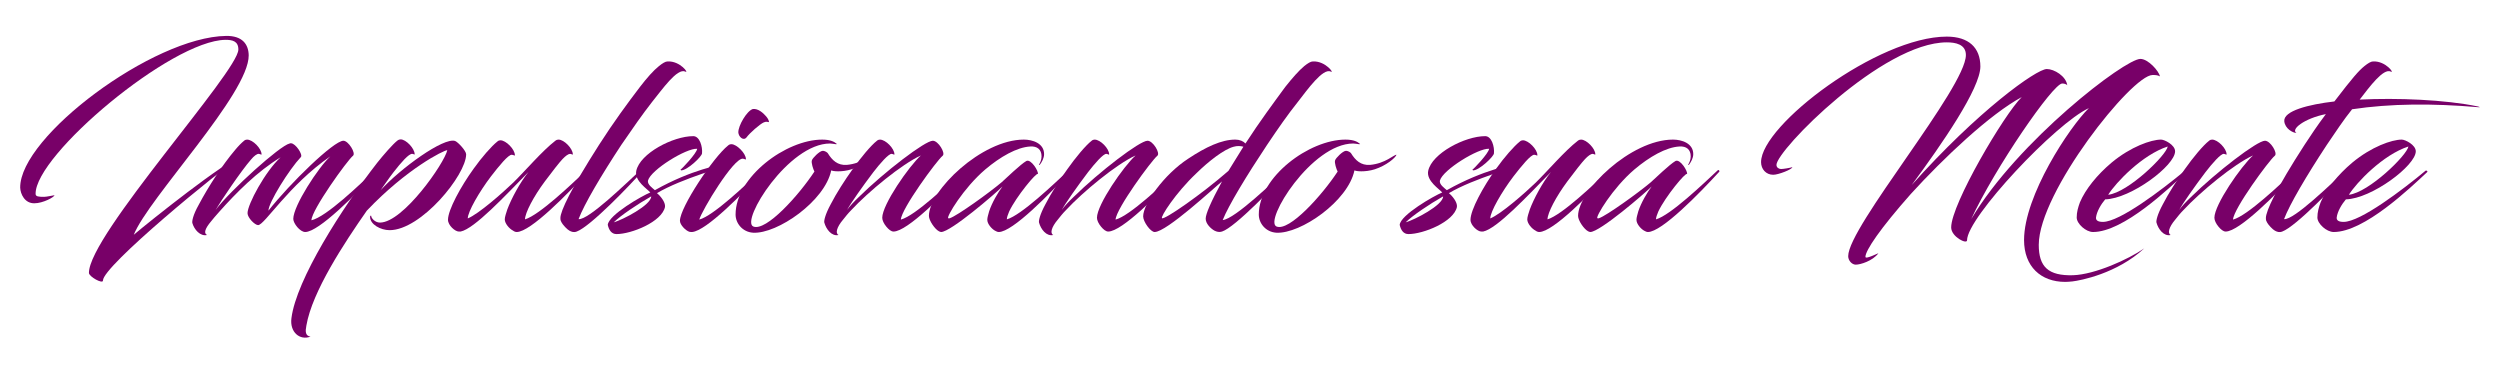 <svg xmlns="http://www.w3.org/2000/svg" xmlns:xlink="http://www.w3.org/1999/xlink" id="Camada_1" x="0px" y="0px" viewBox="0 0 870 130" style="enable-background:new 0 0 870 130;" xml:space="preserve">
<style type="text/css">
	.st0{fill:#780068;}
</style>
<g>
	<g>
		<path class="st0" d="M84.23,54.18c-8.08,5.28-48.48,38.48-48.4,43.44c0,1.36-4.88-1.36-4.88-2.64    c-0.08-13.12,52.08-70.16,52-77.76c0-2.96-2.16-3.36-4.48-3.36c-18.88,0.24-66.24,40.08-66.08,53.6c0,0.96,1.04,1.04,2.96,1.04    c0.88,0,2.96-0.48,3.6-0.56c0,0.64-4,2.8-6.96,2.8c-3.36,0.08-4.88-3.2-4.96-5.44C6.86,47.54,53.35,12.82,78.71,12.5    c5.6-0.08,7.76,2.88,7.84,6.72c0.16,13.36-34.88,49.68-40,62.48C52.63,76.58,77.91,56.42,84.23,54.18z"></path>
		<path class="st0" d="M102.06,76.18c0-4.56,8.72-17.92,12.88-21.76C100.38,64.5,92.06,78.34,89.82,78.34    c-1.12,0-3.68-2.56-3.68-4.16c0-3.04,6.16-14.56,11.52-19.44c-8.08,4.88-15.52,12.4-21.36,18.96c-1.36,1.52-2.24,2.56-2.8,3.28    c-2.24,2.64-2.64,4.24-1.44,4.8c-2.4,0.56-4.48-1.92-5.12-4.16c-0.16-0.56,0.16-2.72,2.24-6.4c3.44-6.48,8.24-13.84,12.64-19.04    c1.12-1.36,2.24-2.48,3.12-3.2c0.32-0.32,0.8-0.4,1.04-0.4c2,0,5.04,3.12,5.04,5.12c0,0.32-0.32-0.08-0.96-0.16    c-0.56-0.08-1.68,0.72-2.72,2c-3.44,3.92-10.48,14.4-12.32,17.52c5.12-6.8,22.4-22.4,25.76-23.12c0.16-0.08,0.32-0.08,0.48-0.08    c1.6,0,4.24,4,3.44,4.8c-4.08,4.32-11.28,15.84-11.28,18.64c7.52-9.52,22.72-24.32,26.08-24.32c1.76,0,4.4,4.32,3.36,5.2    c-2,1.6-14.48,18.96-14.48,22.48c5.2-1.2,16.88-12.48,22-17.36c0.56-0.4,0.96,0.24,0.72,0.48c-6.96,7.6-20.16,20.96-24.88,20.96    C104.38,80.74,102.06,77.7,102.06,76.18z"></path>
		<path class="st0" d="M138.22,48.98c0.48-0.4,0.96-0.48,1.2-0.48c1.84,0,4.88,3.12,4.88,5.2c0,0.24-0.24-0.08-0.8-0.16    c-1.2-0.16-4,3.12-6.56,6.4c-1.04,1.28-4.48,6.24-4.48,6.24c6.96-7.6,21.92-18.48,25.92-17.12c1.04,0.4,3.84,3.44,3.84,4.64    c0,7.2-15.68,26.4-26.64,26.4c-3.12,0-6.8-2-6.8-4.64c0-0.4,0.4-0.56,0.4-0.32c0,0.8,1.36,2.32,3.04,2.32    c8.08,0,22.48-20.72,23.44-25.2c-1.2,0-14.08,6.4-28,21.04c-7.76,11.12-19.04,28.16-21.04,40c-0.4,2-0.4,3.6,1.44,3.84    c-3.68,1.44-7.28-1.52-6.64-6.4c1.68-13.44,17.68-38.48,29.84-54.08C133.42,53.94,136.62,50.26,138.22,48.98z"></path>
		<path class="st0" d="M183.9,59.86c-8.08,8.24-18.8,19.76-23.6,20.72c-0.16,0-0.64,0-0.64,0c-1.28,0-3.76-2.16-3.76-4.08    c0-3.44,4.4-11.52,8.96-17.84c2.8-3.92,6.16-7.76,8.16-9.36c0.4-0.4,0.88-0.48,1.12-0.48c1.92,0,5.04,3.12,5.04,5.2    c0,0.32-0.32-0.08-1.04-0.16c-1.2-0.16-4.56,4-7.28,7.52c-4.08,5.36-8.08,12.32-8.08,14.64c3.84-1.6,12-8.8,15.84-12.48    c4.16-4.08,10.08-11.04,14.64-14.56c0.4-0.32,0.8-0.4,1.12-0.4c1.92,0,4.96,3.12,4.96,5.12c0,0.32-0.24-0.08-0.96-0.16    c-0.56,0-1.6,0.72-2.64,1.84c-1.2,1.28-3.44,4.16-6.08,7.68c-4,5.36-6.96,11.04-6.96,13.28c5.04-1.52,16.4-12.4,21.28-17.04    c0.48-0.4,0.88,0.24,0.64,0.48c-6.96,7.6-20,20.96-24.8,20.96c-0.4,0-0.88-0.16-1.28-0.48c-1.28-0.64-2.88-2.48-2.88-3.92    c0-0.8,0.48-2.24,0.88-3.44C177.9,69.22,180.94,63.54,183.9,59.86z"></path>
		<path class="st0" d="M222.7,30.26c2.4-3.12,4.64-5.68,6.64-7.28c1.2-0.96,2.24-1.6,2.96-1.6c4.48-0.24,7.68,4.4,6.16,3.52    c-2.8-1.28-8,6.24-11.52,10.56c-3.44,4.4-6.72,9.12-10.72,14.96c-6.96,10.56-12.96,20.72-14.88,25.84    c3.44,0.4,16.72-12.64,21.44-16.96c0.48-0.4,0.8,0.24,0.56,0.48c-3.92,4.48-17.84,19.04-22.64,20.8c-1.04,0.4-1.84,0.08-2.56-0.32    c-0.64-0.32-2.4-2-2.88-3.2c-0.08-0.16-0.24-0.32-0.24-1.2c0-2.4,3.68-10.16,13.44-25.44C213.42,42.66,218.54,35.7,222.7,30.26z"></path>
		<path class="st0" d="M225.5,62.82c-0.32,1.36,1.6,2.64,2.4,3.36c12.8-7.2,23.04-8.96,24.08-8.96c0.16,0,0.48,0.16,0.48,0.4    c0.72,0.24-15.12,4.4-23.84,9.6c1.04,0.8,3.04,3.12,2.8,4.8c-1.12,5.2-11.68,9.44-16.88,9.44c-1.76,0-2.64-1.44-3.04-3.2    c0.24-3.44,12-10.16,14.8-11.28c-0.88-1.12-5.6-4-4.88-7.52c1.28-6.08,12.8-12.08,19.84-12.08c2.24,0,3.28,3.68,3.04,6    c-0.08,1.12-5.12,5.92-7.28,5.92c-0.08,0-0.24-0.32-0.16-0.32c0.24,0,5.6-5.6,5.76-7.2C238.94,51.46,226.54,59.06,225.5,62.82z     M213.58,77.38c3.12-0.88,13.04-6,13.04-9.04C221.82,71.06,215.9,75.06,213.58,77.38z"></path>
		<path class="st0" d="M239.9,80.66c-1.28-0.4-3.28-2.4-3.28-3.84c0-4.64,11.6-22.08,16.72-26.16c0.4-0.4,0.88-0.48,1.2-0.48    c1.84,0,5.04,3.2,5.04,5.2c0,0.32-0.4-0.08-1.04-0.16c-3.28-0.32-14.24,17.92-15.2,21.2c4.88-1.28,16.56-12.4,21.44-17.12    c0.56-0.4,0.96,0.24,0.72,0.48c-6.96,7.52-19.68,20.56-24.64,20.96C240.54,80.74,240.3,80.74,239.9,80.66z M266.62,40.5    c0.72,0.8,1.2,2,0.88,2c-0.16,0-0.8-0.32-1.68,0.08c-1.36,0.56-5.04,3.84-6,5.2c-1.12,1.44-2.8-0.24-2.88-1.68    c-0.08-2.32,2.96-7.52,5.04-8.16C263.82,37.7,265.58,39.3,266.62,40.5z"></path>
		<path class="st0" d="M288.86,49.94c-14.48,0-31.2,26.96-26.72,28.88c4.48,1.84,15.92-10.96,21.28-19.12    c-0.4-0.72-1.2-3.12-0.88-3.92c0.24-0.8,2.64-3.2,3.68-3.28c0.8-0.08,1.68,0.56,1.84,0.8c1.52,2.48,3.44,4.32,6.64,4.08    c5.36-0.48,8.32-3.6,9.2-3.52c-0.4,1.12-3.6,3.76-7.52,5.04c-1.76,0.56-3.44,0.72-4.72,0.72c-1.2,0-2-0.16-2.4-0.32    c-2.16,10.64-18.72,22.16-27.2,21.68c-3.68-0.24-6.08-3.28-6.08-6.32c0-13.04,17.52-26.08,30.16-26.08c3.04,0,4.32,0.88,4.88,1.36    c0.4,0.24,0.16,0.24-0.16,0.24C290.06,50.1,289.42,49.94,288.86,49.94z"></path>
		<path class="st0" d="M313.5,76.42c5.04-1.36,16.48-12.32,21.6-17.12c0.48-0.4,0.88,0.24,0.64,0.48c-6.96,7.6-20,20.8-24.8,20.8    c-0.8,0-1.68-0.72-2.48-1.68c-0.88-1.04-1.44-2.24-1.44-3.12c0-4.56,9.28-17.92,13.44-21.68c-6.56,2.96-18.32,12.64-24.24,19.04    c-1.04,1.04-2,2.24-2.88,3.36c-2.16,2.56-2.72,4.72-1.52,5.28c-2.4,0.56-4.32-2-4.96-4.32c-0.16-0.56,0.24-2.72,2.24-6.4    c1.92-3.76,4.96-8.48,7.6-12.16c2.88-4.08,6.4-8.32,8.48-9.92c0.32-0.32,0.8-0.4,1.04-0.4c2,0,5.04,3.12,5.04,5.12    c0,0.32-0.32-0.08-0.96-0.16c-1.04-0.08-4,3.28-6.4,6.4c-3.76,4.96-7.92,10.88-9.12,13.12c0.88-1.28,2.4-2.88,4.08-4.48    c8.96-8.8,23.04-19.6,25.76-19.6c1.92,0,4.48,4.32,3.44,5.2C326.06,55.78,313.66,72.66,313.5,76.42z"></path>
		<path class="st0" d="M348.86,64.9c-2.4,2.4-18,15.84-21.36,15.84c-0.16,0-0.56-0.16-0.72-0.24c-1.44-0.72-3.52-3.76-3.52-5.36    c0-8.72,18.32-26.56,33.04-26.56c3.04,0,7.04,1.28,7.04,5.04c0,1.36-0.72,2.72-1.52,3.76c-0.16,0.08-0.32,0-0.24-0.08    c0.4-0.72,0.88-1.68,0.88-2.88c0-2.4-1.52-3.6-3.92-3.44c-4.64,0.24-10.48,3.6-15.68,8c-7.6,6.48-13.6,16.56-12.88,16.96    c0.16,0.08,0.32,0.08,0.56,0c2.64-0.88,13.84-8.96,18-12.48c1.44-1.28,6.64-6.32,8.64-7.44c1.6-0.8,4.32,3.6,4,4.56    c-0.4-0.8-7.6,7.92-10,13.04c-0.48,1.12-0.8,2.08-0.8,2.72c5.04-1.44,16.48-12.4,21.44-17.04c0.4-0.4,0.8,0.24,0.56,0.48    c-6.96,7.6-20,20.96-24.8,20.96c-0.4,0-0.8-0.16-1.36-0.48c-1.12-0.64-2.64-2.32-2.64-3.76c0-0.8,0.32-1.76,0.64-2.96    C345.18,70.58,347.34,66.9,348.86,64.9z"></path>
		<path class="st0" d="M388.22,76.42c5.04-1.36,16.48-12.32,21.6-17.12c0.48-0.4,0.88,0.24,0.64,0.48c-6.96,7.6-20,20.8-24.8,20.8    c-0.8,0-1.68-0.72-2.48-1.68c-0.88-1.04-1.44-2.24-1.44-3.12c0-4.56,9.28-17.92,13.44-21.68c-6.56,2.96-18.32,12.64-24.24,19.04    c-1.04,1.04-2,2.24-2.88,3.36c-2.16,2.56-2.72,4.72-1.52,5.28c-2.4,0.56-4.32-2-4.96-4.32c-0.16-0.56,0.24-2.72,2.24-6.4    c1.92-3.76,4.96-8.48,7.6-12.16c2.88-4.08,6.4-8.32,8.48-9.92c0.32-0.32,0.8-0.4,1.04-0.4c2,0,5.04,3.12,5.04,5.12    c0,0.32-0.32-0.08-0.96-0.16c-1.04-0.08-4,3.28-6.4,6.4c-3.76,4.96-7.92,10.88-9.12,13.12c0.88-1.28,2.4-2.88,4.08-4.48    c8.96-8.8,23.04-19.6,25.76-19.6c1.92,0,4.48,4.32,3.44,5.2C400.78,55.78,388.38,72.66,388.22,76.42z"></path>
		<path class="st0" d="M433.42,49.94c4.96-7.68,9.92-14.32,13.84-19.68c2.48-3.12,4.72-5.68,6.64-7.28c1.2-0.96,2.24-1.6,2.96-1.6    c4.48-0.24,7.68,4.4,6.24,3.52c-2.72-1.28-8.08,6.24-11.44,10.56c-3.52,4.4-6.8,9.12-10.72,14.96    c-7.04,10.56-13.44,21.12-15.44,26.16c4.24-0.32,18.32-14,21.84-17.28c0.48-0.4,0.88,0.24,0.64,0.48    c-3.84,4.32-18.16,19.36-22.72,20.8c-0.96,0.32-1.84,0.08-2.64-0.32c-1.28-0.72-3.04-2.4-3.04-4.16c0-1.6,1.76-5.76,5.68-12.96    c-2.8,2.24-19.28,17.6-23.44,17.6c-1.44,0-4-3.6-4-5.44c0-4.32,7.2-14.56,15.68-20.08c6.16-4.08,11.6-6.64,16.4-6.64    C431.42,48.58,432.7,49.14,433.42,49.94z M432.7,51.06c-1.04-0.32-2.24-0.32-3.36,0c-3.36,0.88-8.64,4.96-13.04,9.28    c-7.2,6.8-12.56,15.2-11.92,15.6c0.96,0.56,13.76-8.32,23.12-16.48L432.7,51.06z"></path>
		<path class="st0" d="M470.94,49.94c-14.48,0-31.2,26.96-26.72,28.88c4.48,1.84,15.92-10.96,21.28-19.12    c-0.4-0.72-1.2-3.12-0.88-3.92c0.24-0.8,2.64-3.2,3.68-3.28c0.8-0.08,1.68,0.56,1.84,0.8c1.52,2.48,3.44,4.32,6.64,4.08    c5.36-0.48,8.32-3.6,9.2-3.52c-0.4,1.12-3.6,3.76-7.52,5.04c-1.76,0.56-3.44,0.72-4.72,0.72c-1.2,0-2-0.16-2.4-0.32    c-2.16,10.64-18.72,22.16-27.2,21.68c-3.68-0.24-6.08-3.28-6.08-6.32c0-13.04,17.52-26.08,30.16-26.08c3.04,0,4.32,0.88,4.88,1.36    c0.4,0.24,0.16,0.24-0.16,0.24C472.14,50.1,471.5,49.94,470.94,49.94z"></path>
		<path class="st0" d="M501.09,62.82c-0.32,1.36,1.6,2.64,2.4,3.36c12.8-7.2,23.04-8.96,24.08-8.96c0.16,0,0.48,0.16,0.48,0.4    c0.72,0.24-15.12,4.4-23.84,9.6c1.04,0.8,3.04,3.12,2.8,4.8c-1.12,5.2-11.68,9.44-16.88,9.44c-1.76,0-2.64-1.44-3.04-3.2    c0.24-3.44,12-10.16,14.8-11.28c-0.88-1.12-5.6-4-4.88-7.52c1.28-6.08,12.8-12.08,19.84-12.08c2.24,0,3.28,3.68,3.04,6    c-0.08,1.12-5.12,5.92-7.28,5.92c-0.08,0-0.24-0.32-0.16-0.32c0.24,0,5.6-5.6,5.76-7.2C514.53,51.46,502.13,59.06,501.09,62.82z     M489.17,77.38c3.12-0.88,13.04-6,13.04-9.04C497.41,71.06,491.49,75.06,489.17,77.38z"></path>
		<path class="st0" d="M539.73,59.86c-8.08,8.24-18.8,19.76-23.6,20.72c-0.16,0-0.64,0-0.64,0c-1.28,0-3.76-2.16-3.76-4.08    c0-3.44,4.4-11.52,8.96-17.84c2.8-3.92,6.16-7.76,8.16-9.36c0.4-0.4,0.88-0.48,1.12-0.48c1.92,0,5.04,3.12,5.04,5.2    c0,0.32-0.32-0.08-1.04-0.16c-1.2-0.16-4.56,4-7.28,7.52c-4.08,5.36-8.08,12.32-8.08,14.64c3.84-1.6,12-8.8,15.84-12.48    c4.16-4.08,10.08-11.04,14.64-14.56c0.4-0.32,0.8-0.4,1.12-0.4c1.92,0,4.96,3.12,4.96,5.12c0,0.32-0.24-0.08-0.96-0.16    c-0.56,0-1.6,0.72-2.64,1.84c-1.2,1.28-3.44,4.16-6.08,7.68c-4,5.36-6.96,11.04-6.96,13.28c5.04-1.52,16.4-12.4,21.28-17.04    c0.48-0.4,0.88,0.24,0.64,0.48c-6.96,7.6-20,20.96-24.8,20.96c-0.4,0-0.88-0.16-1.28-0.48c-1.28-0.64-2.88-2.48-2.88-3.92    c0-0.8,0.48-2.24,0.88-3.44C533.73,69.22,536.77,63.54,539.73,59.86z"></path>
		<path class="st0" d="M574.77,64.9c-2.4,2.4-18,15.84-21.36,15.84c-0.16,0-0.56-0.16-0.72-0.24c-1.44-0.72-3.52-3.76-3.52-5.36    c0-8.72,18.32-26.56,33.04-26.56c3.04,0,7.04,1.28,7.04,5.04c0,1.36-0.72,2.72-1.52,3.76c-0.16,0.08-0.32,0-0.24-0.08    c0.4-0.72,0.88-1.68,0.88-2.88c0-2.4-1.52-3.6-3.92-3.44c-4.64,0.24-10.48,3.6-15.68,8c-7.6,6.48-13.6,16.56-12.88,16.96    c0.16,0.08,0.32,0.08,0.56,0c2.64-0.88,13.84-8.96,18-12.48c1.44-1.28,6.64-6.32,8.64-7.44c1.6-0.8,4.32,3.6,4,4.56    c-0.4-0.8-7.6,7.92-10,13.04c-0.48,1.12-0.8,2.08-0.8,2.72c5.04-1.44,16.48-12.4,21.44-17.04c0.4-0.4,0.8,0.24,0.56,0.48    c-6.96,7.6-20,20.96-24.8,20.96c-0.4,0-0.8-0.16-1.36-0.48c-1.12-0.64-2.64-2.32-2.64-3.76c0-0.8,0.32-1.76,0.64-2.96    C571.09,70.58,573.25,66.9,574.77,64.9z"></path>
		<path class="st0" d="M664.93,67.54c-10.56,11.92-15.76,19.6-15.76,21.84c0,1.04,4.8-1.52,4.48-1.2c-2,2.64-6.24,3.92-7.84,3.92    c-1.36,0-2.64-1.44-2.64-2.96c0-10.24,40.96-58.64,40.96-70c0-3.76-3.68-4.4-6.64-4.4c-22.4,0-59.28,37.6-59.28,42.64    c0,0.96,0.88,1.44,1.6,1.44c0.8,0,3.12-0.4,3.92-0.64c0,0.72-4.8,2.64-6.64,2.64c-2.56,0-4.24-2-4.24-4.4    c0-12.88,40.72-43.68,64.64-43.68c7.6,0,11.68,3.84,11.68,10.4c0,7.6-13.28,26.88-23.92,41.28c23.04-25.84,43.44-40.4,47.04-40.4    c2.56,0,6.72,2.48,7.12,5.68c-0.32-0.48-1.2-0.64-1.76-0.64c-3.2,0-23.36,29.28-31.68,47.2c16.32-27.36,53.52-55.76,58.88-55.76    c2.72,0,6.48,4.24,6.8,6.08c-0.72-0.48-1.84-0.48-2.56-0.48c-7.2,0-39.6,40.8-39.6,59.12c0,7.68,3.36,10.8,11.92,10.56    c7.6-0.24,19.28-5.52,24.8-9.36c-9.52,8.8-22.24,11.2-25.04,11.52c-0.88,0.08-1.68,0.16-2.48,0.16c-8.48,0-14.32-5.36-14.32-14.56    c0-15.44,15.76-39.28,22.56-45.92c-11.52,5.28-42.4,38.08-42.4,46c0,1.52-5.52-1.2-5.52-4.48c0-8.08,18.48-39.44,24.56-45.36    C692.45,39.78,676.37,54.98,664.93,67.54z"></path>
		<path class="st0" d="M729.41,75.7c-0.08,0.96,0.64,1.52,2.4,1.52c5.84,0,20.48-11.12,28.56-17.84c0.24-0.16,0.8,0.24,0.56,0.48    c-6,5.6-21.92,20.88-32.56,20.88c-2.48,0-5.68-2.88-5.68-5.04c0-1.92,0.48-3.52,1.12-5.28c1.92-4.56,6-9.6,11.04-13.84    c6.64-5.52,13.76-8,17.2-8c1.2,0,4.88,1.84,4.88,4.08c0,4.96-15.36,16.48-24.32,16.72C731.17,71.06,729.65,73.62,729.41,75.7z     M733.65,67.78c6.96-0.8,20.24-13.76,20.72-16.8C745.49,53.86,736.29,63.54,733.65,67.78z"></path>
		<path class="st0" d="M777.09,76.42c5.04-1.36,16.48-12.32,21.6-17.12c0.48-0.4,0.88,0.24,0.64,0.48c-6.96,7.6-20,20.8-24.8,20.8    c-0.8,0-1.68-0.72-2.48-1.68c-0.88-1.04-1.44-2.24-1.44-3.12c0-4.56,9.28-17.92,13.44-21.68c-6.56,2.96-18.32,12.64-24.24,19.04    c-1.04,1.04-2,2.24-2.88,3.36c-2.16,2.56-2.72,4.72-1.52,5.28c-2.4,0.56-4.32-2-4.96-4.32c-0.16-0.56,0.24-2.72,2.24-6.4    c1.92-3.76,4.96-8.48,7.6-12.16c2.88-4.08,6.4-8.32,8.48-9.92c0.32-0.32,0.8-0.4,1.04-0.4c2,0,5.04,3.12,5.04,5.12    c0,0.32-0.32-0.08-0.96-0.16c-1.04-0.08-4,3.28-6.4,6.4c-3.76,4.96-7.92,10.88-9.12,13.12c0.88-1.28,2.4-2.88,4.08-4.48    c8.96-8.8,23.04-19.6,25.76-19.6c1.92,0,4.48,4.32,3.44,5.2C789.65,55.78,777.25,72.66,777.09,76.42z"></path>
		<path class="st0" d="M822.85,22.98c1.2-0.96,2.24-1.6,2.96-1.6c4.48-0.24,7.68,4.4,6.16,3.52c-2.56-1.2-7.28,5.2-10.8,9.76    c12.88-0.64,29.76,0,41.2,2.4c0.64,0.16,0.96,0.32,0,0.24c-15.84-1.36-30.48-1.28-43.84,0.72c-2.96,3.68-5.6,7.68-8.8,12.4    c-6.96,10.56-12.96,20.72-14.88,25.84c3.44,0.4,16.72-12.64,21.44-16.96c0.48-0.4,0.8,0.24,0.56,0.48    c-3.92,4.48-17.84,19.04-22.64,20.8c-1.04,0.4-1.84,0.08-2.56-0.32c-0.64-0.32-2.4-2-2.88-3.2c-0.08-0.16-0.24-0.32-0.24-1.2    c0-2.4,3.6-10.24,13.44-25.44c2.16-3.28,4.48-6.8,7.44-10.72c-7.6,1.52-12.32,5.36-10.24,6.56c-1.28,0-4-1.52-4.24-4.08    c-0.32-3.6,8.48-5.84,17.44-6.88C818.61,27.14,820.85,24.58,822.85,22.98z"></path>
		<path class="st0" d="M813.17,75.7c-0.08,0.96,0.64,1.52,2.4,1.52c5.84,0,20.48-11.12,28.56-17.84c0.24-0.16,0.8,0.24,0.56,0.48    c-6,5.6-21.92,20.88-32.56,20.88c-2.48,0-5.68-2.88-5.68-5.04c0-1.92,0.48-3.52,1.12-5.28c1.92-4.56,6-9.6,11.04-13.84    c6.64-5.52,13.76-8,17.2-8c1.2,0,4.88,1.84,4.88,4.08c0,4.96-15.36,16.48-24.32,16.72C814.93,71.06,813.41,73.62,813.17,75.7z     M817.41,67.78c6.96-0.8,20.24-13.76,20.72-16.8C829.25,53.86,820.05,63.54,817.41,67.78z"></path>
	</g>
</g>
</svg>